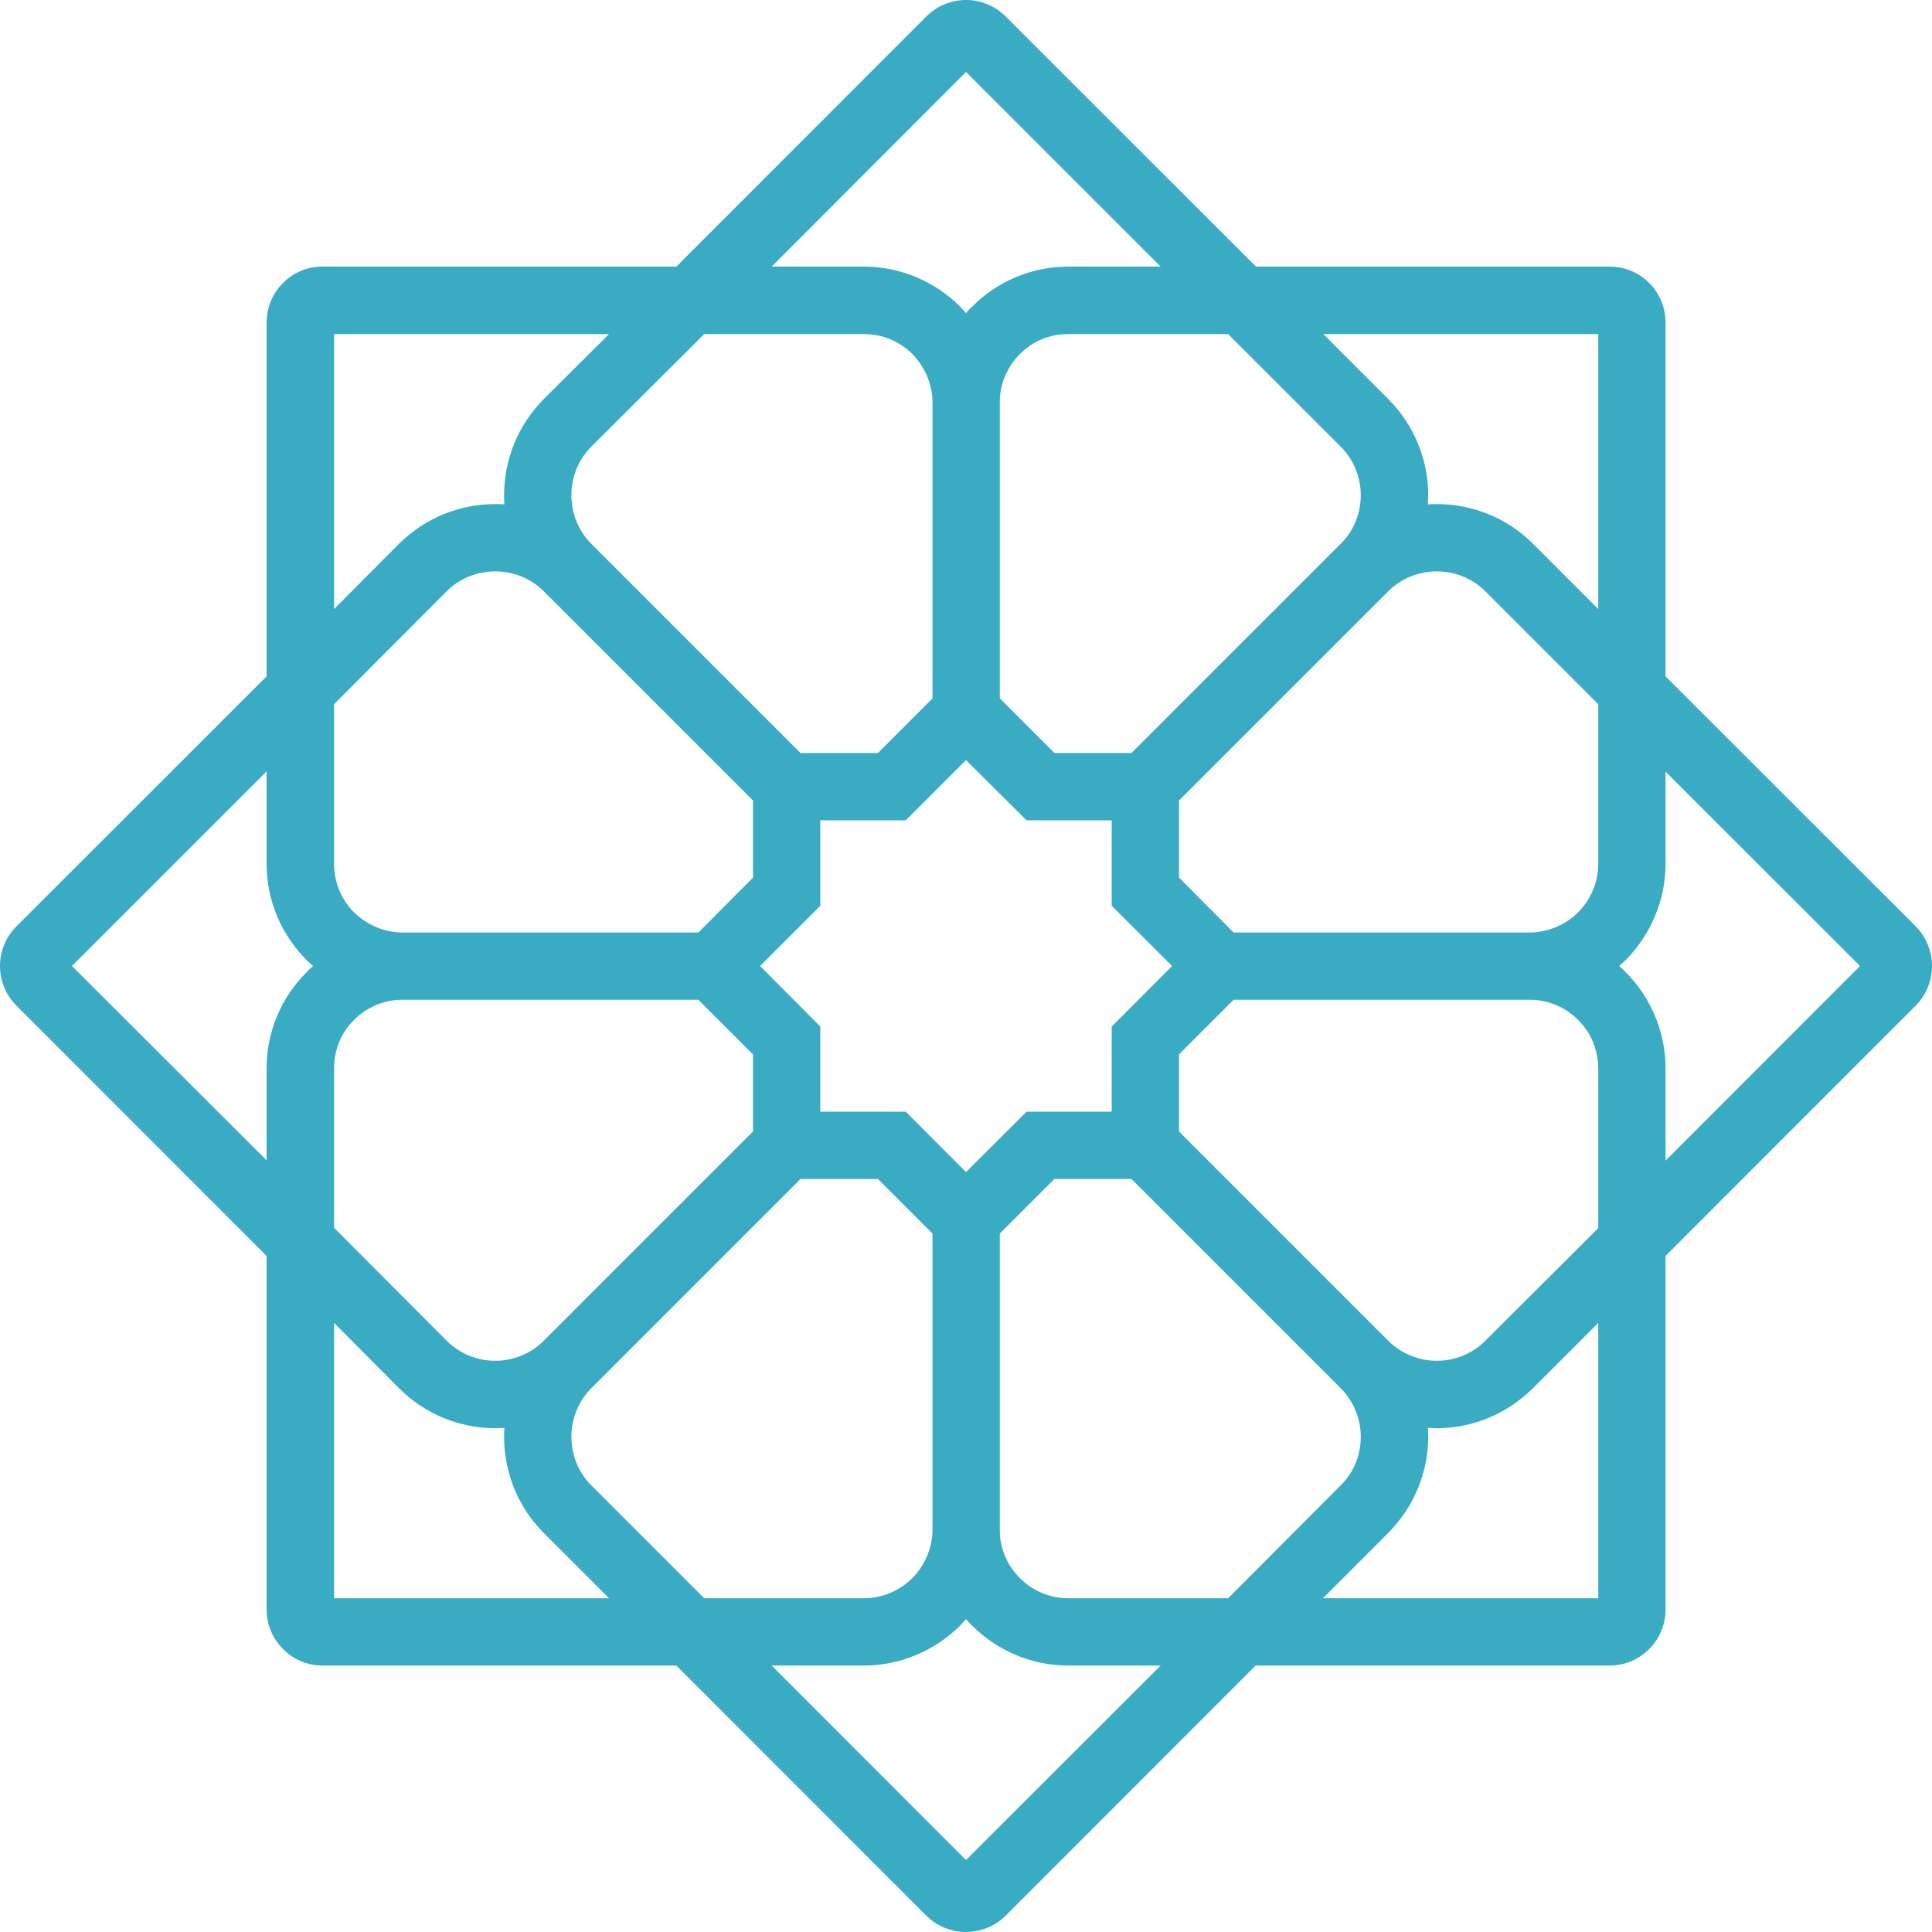 <?xml version="1.0" encoding="UTF-8"?> <svg xmlns="http://www.w3.org/2000/svg" width="12" height="12" viewBox="0 0 12 12" fill="none"><path d="M2.002 1.656H4.201L5.754 0.102C5.822 0.034 5.911 0 6 0C6.089 0 6.178 0.034 6.246 0.102L7.801 1.656H9.998C10.094 1.656 10.18 1.694 10.244 1.758C10.306 1.82 10.345 1.907 10.345 2.004V4.201L11.899 5.754C11.966 5.822 12 5.911 12 6C12 6.089 11.966 6.178 11.899 6.246L10.345 7.801V9.998C10.345 10.093 10.306 10.18 10.244 10.242C10.18 10.306 10.094 10.345 9.998 10.345H7.799L6.246 11.899C6.178 11.966 6.089 12 6 12C5.911 12 5.822 11.966 5.754 11.899L4.201 10.345H2.002C1.907 10.345 1.82 10.306 1.758 10.242C1.695 10.18 1.656 10.093 1.656 9.998V7.801L0.102 6.246C0.034 6.178 0 6.089 0 6C0 5.911 0.034 5.822 0.102 5.754L1.656 4.201V2.004C1.656 1.907 1.695 1.82 1.758 1.758C1.82 1.694 1.907 1.656 2.002 1.656ZM7.209 10.345H6.636C6.402 10.345 6.191 10.249 6.039 10.098C6.025 10.084 6.012 10.071 6 10.057C5.988 10.071 5.975 10.084 5.963 10.098C5.809 10.249 5.598 10.345 5.366 10.345H4.793L6 11.553L7.209 10.345ZM3.783 9.927L3.377 9.521C3.213 9.357 3.131 9.14 3.131 8.924C3.131 8.906 3.131 8.887 3.133 8.869C3.113 8.869 3.095 8.871 3.076 8.871C2.86 8.871 2.643 8.787 2.479 8.623L2.075 8.217V9.927H3.783ZM8.869 8.869C8.869 8.887 8.871 8.906 8.871 8.924C8.871 9.14 8.787 9.355 8.623 9.521L8.217 9.927H9.927V8.217L9.521 8.623C9.355 8.787 9.14 8.871 8.924 8.871C8.906 8.871 8.887 8.869 8.869 8.869ZM3.672 9.225L4.374 9.927H5.366C5.482 9.927 5.589 9.879 5.667 9.802C5.74 9.728 5.788 9.624 5.792 9.512V9.507V9.501V7.662L5.453 7.323H4.972L3.672 8.623C3.59 8.705 3.549 8.816 3.549 8.924C3.549 9.033 3.59 9.143 3.672 9.225ZM7.628 9.927L8.328 9.225C8.411 9.143 8.452 9.035 8.452 8.924C8.452 8.816 8.41 8.705 8.328 8.623L7.028 7.323H6.549L6.21 7.662V9.501V9.507V9.512C6.212 9.624 6.26 9.728 6.335 9.802C6.411 9.879 6.518 9.927 6.636 9.927H7.628ZM6.905 6.905V6.376L7.28 6L6.905 5.626V5.095H6.376L6 4.721L5.626 5.095H5.095V5.626L4.721 6L5.095 6.376V6.905H5.626L6 7.28L6.376 6.905H6.905ZM10.057 6C10.071 6.012 10.084 6.025 10.098 6.039C10.249 6.191 10.345 6.402 10.345 6.636V7.209L11.553 6L10.345 4.793V5.366C10.345 5.598 10.249 5.809 10.098 5.963C10.084 5.975 10.071 5.988 10.057 6ZM9.927 7.628V6.636C9.927 6.518 9.879 6.411 9.802 6.335C9.728 6.26 9.624 6.212 9.512 6.21H9.507H9.501H7.662L7.323 6.549V7.028L8.623 8.328C8.705 8.41 8.816 8.452 8.924 8.452C9.035 8.452 9.143 8.41 9.225 8.328L9.927 7.628ZM1.656 7.207V6.636C1.656 6.402 1.751 6.191 1.904 6.039C1.916 6.025 1.931 6.012 1.945 6C1.931 5.988 1.916 5.975 1.904 5.963C1.751 5.809 1.656 5.598 1.656 5.366V4.791L0.447 6L1.656 7.207ZM2.075 7.626L2.775 8.328C2.857 8.41 2.967 8.452 3.076 8.452C3.186 8.452 3.295 8.41 3.377 8.328L4.677 7.028V6.549L4.338 6.21H2.5H2.493H2.488C2.376 6.212 2.274 6.26 2.199 6.335C2.121 6.411 2.075 6.518 2.075 6.636V7.626ZM3.377 3.672C3.295 3.59 3.184 3.549 3.076 3.549C2.967 3.549 2.857 3.59 2.775 3.672L2.075 4.374V5.366C2.075 5.482 2.121 5.589 2.199 5.667C2.274 5.74 2.376 5.788 2.488 5.792H2.493H2.5H4.338L4.677 5.451V4.972L3.377 3.672ZM2.075 3.783L2.479 3.377C2.645 3.213 2.86 3.131 3.076 3.131C3.095 3.131 3.113 3.131 3.133 3.133C3.131 3.113 3.131 3.095 3.131 3.076C3.131 2.86 3.213 2.645 3.377 2.479L3.783 2.075H2.075V3.783ZM9.927 4.374L9.225 3.672C9.143 3.59 9.033 3.549 8.924 3.549C8.816 3.549 8.705 3.59 8.623 3.672L7.323 4.972V5.451L7.662 5.792H9.501H9.507H9.512C9.624 5.788 9.728 5.74 9.802 5.667C9.879 5.589 9.927 5.482 9.927 5.366V4.374ZM9.521 3.377L9.927 3.783V2.075H8.219L8.623 2.479C8.787 2.643 8.871 2.86 8.871 3.076C8.871 3.095 8.869 3.113 8.869 3.133C8.887 3.131 8.906 3.131 8.924 3.131C9.14 3.131 9.357 3.213 9.521 3.377ZM7.628 2.075H6.636C6.518 2.075 6.411 2.121 6.335 2.199C6.26 2.274 6.212 2.376 6.21 2.488V2.493V2.499V4.338L6.549 4.677H7.028L8.328 3.377C8.411 3.295 8.452 3.186 8.452 3.076C8.452 2.967 8.41 2.857 8.328 2.775L7.628 2.075ZM6.636 1.656H7.209L6 0.447L4.793 1.656H5.366C5.598 1.656 5.809 1.751 5.963 1.904C5.975 1.916 5.988 1.931 6 1.945C6.012 1.931 6.025 1.916 6.039 1.904C6.191 1.751 6.402 1.656 6.636 1.656ZM4.374 2.075L3.672 2.775C3.59 2.857 3.549 2.967 3.549 3.076C3.549 3.184 3.59 3.295 3.672 3.377L4.972 4.677H5.453L5.792 4.338V2.499V2.493V2.488C5.788 2.376 5.74 2.274 5.667 2.199C5.589 2.121 5.482 2.075 5.366 2.075H4.374Z" fill="#39ACC3"></path></svg> 